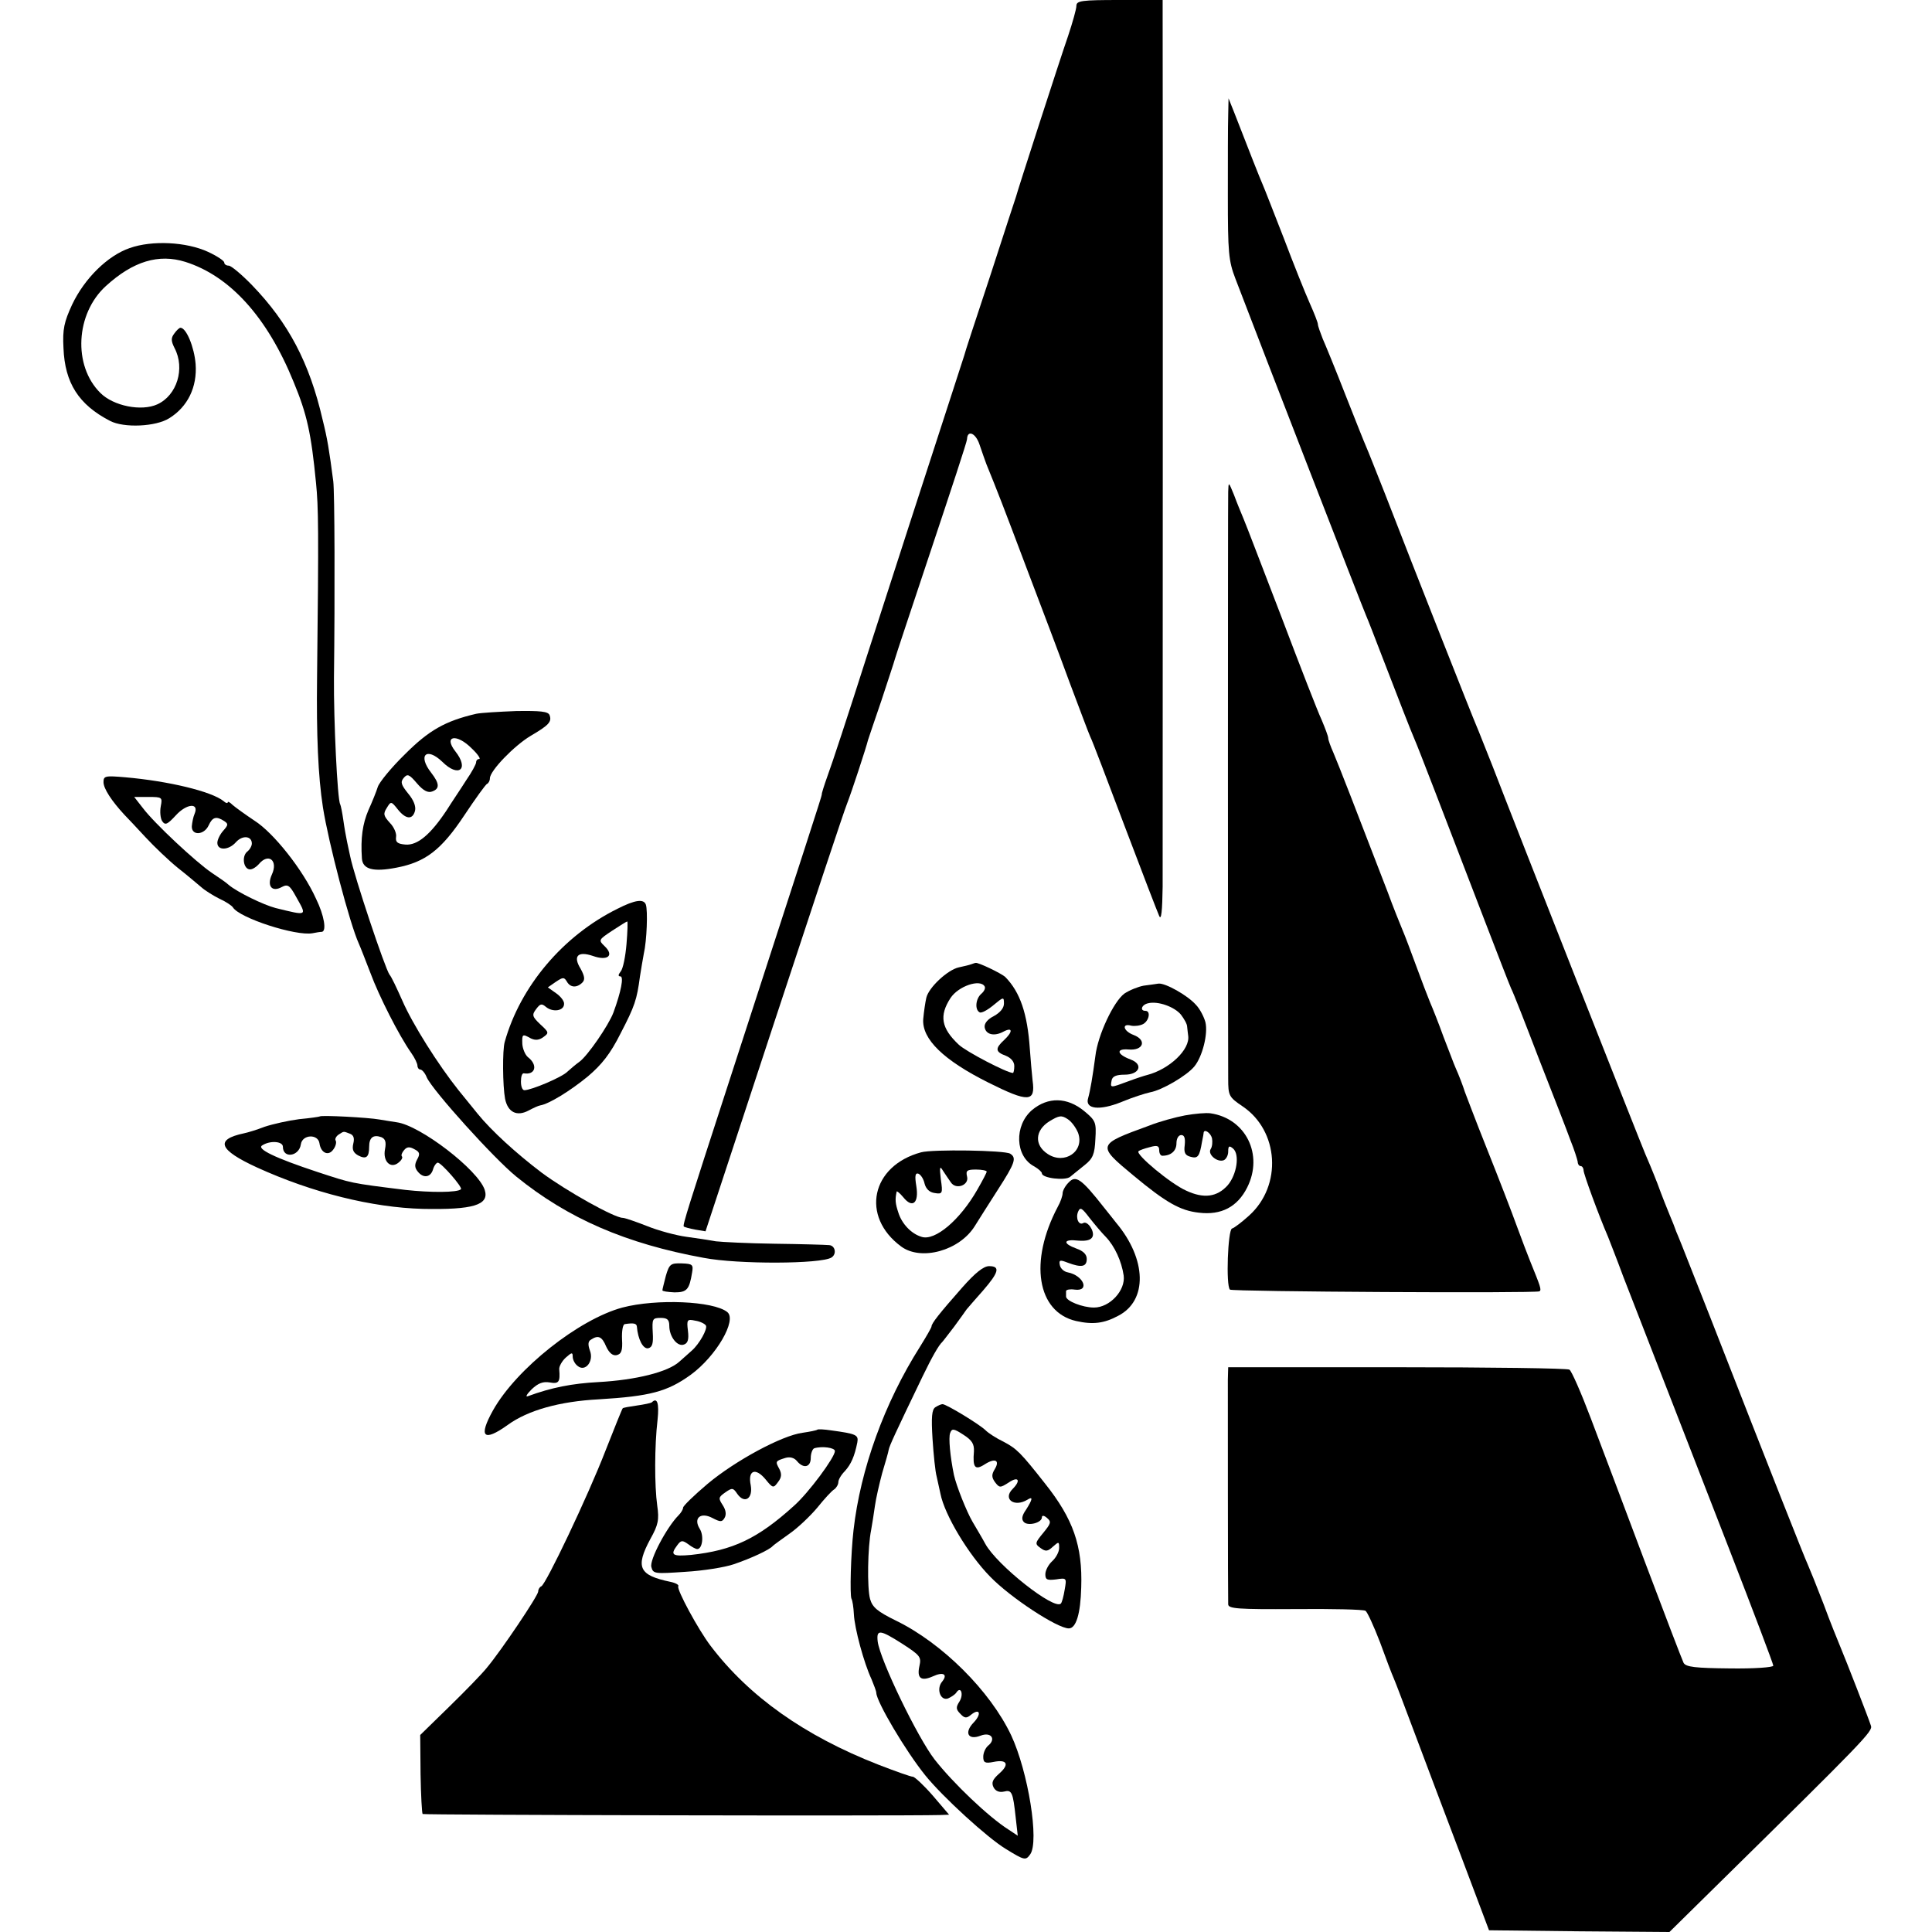 <?xml version="1.0" standalone="no"?>
<!DOCTYPE svg PUBLIC "-//W3C//DTD SVG 20010904//EN"
 "http://www.w3.org/TR/2001/REC-SVG-20010904/DTD/svg10.dtd">
<svg version="1.0" xmlns="http://www.w3.org/2000/svg"
 width="560pt" height="560pt" viewBox="0 0 560 560"
 preserveAspectRatio="xMidYMid meet">
<g transform="translate(0,560) scale(0.1,-0.1)"
fill="#000000" stroke="none">
<path d="M3120 5583 c0 -9 -11 -48 -24 -87 -24 -69 -149 -456 -151 -466 -1 -3
-35 -106 -75 -230 -41 -124 -75 -227 -75 -230 -1 -3 -16 -50 -34 -105 -80
-246 -166 -511 -251 -775 -50 -157 -100 -309 -111 -338 -10 -28 -18 -53 -17
-55 1 -2 -41 -130 -272 -842 -114 -351 -132 -407 -128 -410 2 -2 17 -6 33 -9
l30 -5 198 602 c109 331 204 618 212 637 13 33 56 164 61 185 2 6 19 57 39
115 19 58 37 112 39 120 2 8 50 152 106 320 56 168 103 310 103 317 1 28 25
18 36 -15 7 -21 16 -46 20 -57 31 -76 49 -122 116 -300 42 -110 99 -261 126
-335 28 -74 54 -144 59 -155 6 -11 50 -128 100 -260 50 -132 95 -249 100 -260
6 -14 9 14 10 85 0 89 1 2383 0 2523 l0 47 -125 0 c-110 0 -125 -2 -125 -17z"/>
<path d="M3560 5265 c-1 -27 -1 -132 -1 -233 0 -164 2 -188 22 -240 82 -215
370 -957 379 -977 5 -11 25 -63 45 -115 47 -122 85 -220 96 -245 9 -20 79
-202 203 -525 37 -96 71 -184 76 -195 6 -11 42 -103 81 -205 40 -102 81 -207
91 -235 11 -27 20 -56 21 -62 0 -7 4 -13 9 -13 4 0 8 -6 8 -12 0 -11 45 -133
71 -193 4 -11 25 -63 44 -115 20 -52 52 -133 70 -180 18 -47 50 -128 70 -180
20 -52 95 -244 166 -427 71 -183 129 -336 129 -341 0 -5 -56 -9 -126 -8 -100
1 -127 4 -134 16 -4 8 -55 141 -113 295 -58 154 -128 341 -156 414 -28 74 -56
138 -62 141 -5 4 -230 7 -500 7 l-489 0 -1 -36 c0 -42 0 -629 1 -651 0 -13 28
-15 194 -14 106 1 198 -1 204 -5 5 -3 24 -44 42 -91 17 -47 35 -94 40 -105 5
-11 32 -83 61 -160 29 -77 89 -237 134 -355 l81 -215 261 -3 262 -2 133 131
c435 428 457 451 451 467 -7 22 -72 189 -88 227 -7 17 -30 73 -49 125 -20 52
-41 104 -46 115 -9 19 -104 259 -284 720 -46 116 -86 219 -91 230 -5 11 -9 22
-10 25 -1 3 -7 19 -14 35 -7 17 -24 59 -37 95 -14 36 -30 74 -35 85 -9 20
-375 948 -443 1125 -21 52 -41 104 -46 115 -9 20 -177 445 -266 675 -25 63
-49 124 -54 135 -5 11 -32 79 -60 150 -28 72 -58 145 -66 163 -7 18 -14 37
-14 42 0 5 -11 33 -24 62 -13 29 -47 114 -75 188 -29 74 -56 144 -61 155 -8
18 -38 94 -83 210 l-16 40 -1 -50z"/>
<path d="M376 4881 c-64 -22 -131 -88 -167 -164 -23 -50 -28 -71 -25 -126 4
-101 44 -164 135 -211 40 -21 133 -17 172 8 53 33 81 90 76 157 -4 49 -27 105
-44 105 -3 0 -11 -7 -18 -17 -10 -13 -9 -22 1 -42 31 -59 7 -137 -50 -163 -46
-21 -127 -5 -165 33 -80 79 -72 230 16 310 79 72 153 94 230 70 130 -41 238
-161 314 -348 39 -94 51 -149 65 -293 7 -71 8 -132 3 -565 -2 -165 3 -285 17
-375 16 -102 78 -338 104 -395 5 -11 20 -50 34 -86 24 -65 82 -180 118 -231
10 -14 18 -31 18 -37 0 -6 4 -11 8 -11 5 0 14 -10 19 -23 18 -39 194 -234 259
-287 150 -122 319 -195 544 -236 99 -19 340 -18 370 1 16 10 11 35 -7 36 -10
1 -81 3 -158 4 -77 1 -153 5 -170 7 -16 3 -55 9 -85 13 -30 4 -82 18 -114 31
-33 13 -65 24 -71 24 -24 0 -162 77 -235 131 -74 56 -146 122 -185 170 -11 13
-36 45 -56 69 -59 74 -133 191 -163 260 -16 36 -32 70 -37 75 -13 18 -102 284
-114 343 -2 9 -6 28 -9 42 -3 14 -8 42 -11 64 -3 21 -7 41 -9 45 -8 13 -19
243 -18 366 3 245 2 540 -2 570 -12 92 -17 123 -31 179 -38 165 -99 280 -204
389 -30 31 -61 57 -68 57 -7 0 -13 4 -13 9 0 5 -21 19 -47 31 -63 29 -162 34
-227 11z"/>
<path d="M3560 4175 c-1 -26 -1 -1563 0 -1702 0 -49 2 -53 42 -80 105 -71 115
-229 19 -316 -21 -19 -43 -36 -50 -38 -12 -4 -18 -165 -6 -177 6 -6 884 -11
897 -5 7 4 3 14 -27 88 -7 17 -24 62 -38 100 -14 39 -53 140 -87 225 -34 85
-62 160 -64 165 -5 16 -17 48 -27 70 -5 11 -20 52 -35 90 -14 39 -32 84 -39
100 -7 17 -25 64 -40 105 -15 41 -33 89 -40 105 -7 17 -27 66 -43 110 -88 229
-144 373 -157 403 -8 18 -15 37 -15 42 0 6 -9 29 -19 53 -11 23 -63 157 -116
297 -54 140 -103 269 -110 285 -7 17 -20 48 -28 70 -16 39 -16 40 -17 10z"/>
<path d="M1380 3531 c-90 -21 -137 -48 -206 -117 -40 -39 -75 -82 -79 -95 -4
-13 -16 -43 -27 -67 -17 -40 -23 -81 -19 -140 2 -32 33 -40 100 -27 84 16 130
51 197 152 32 48 62 90 66 91 4 2 8 9 8 16 0 22 71 95 118 123 53 31 62 41 55
60 -4 11 -27 13 -97 12 -50 -2 -102 -5 -116 -8z m-12 -101 c17 -16 26 -30 21
-30 -5 0 -9 -4 -9 -10 0 -5 -13 -29 -29 -52 -15 -24 -41 -62 -56 -86 -47 -71
-85 -103 -120 -100 -23 2 -29 7 -27 22 2 10 -6 29 -18 41 -18 20 -20 26 -9 43
12 20 13 20 32 -4 23 -29 43 -31 50 -4 3 13 -4 31 -20 50 -20 25 -23 33 -13
45 11 13 16 11 39 -16 18 -21 32 -28 44 -23 22 8 21 23 -3 54 -40 51 -14 76
32 32 47 -47 79 -22 38 30 -36 46 4 53 48 8z"/>
<path d="M300 3333 c0 -19 24 -55 60 -94 8 -8 36 -38 62 -66 25 -27 68 -68 94
-89 27 -21 57 -47 68 -56 10 -9 34 -24 52 -33 18 -8 36 -20 39 -25 19 -31 183
-84 231 -75 10 2 22 4 27 4 14 2 7 47 -17 96 -38 84 -123 191 -178 226 -27 18
-56 39 -64 46 -8 8 -14 11 -14 7 0 -3 -6 -2 -12 4 -35 28 -159 58 -285 69 -58
5 -63 4 -63 -14z m166 -70 c-3 -16 -1 -35 4 -43 9 -13 15 -10 40 17 31 34 68
37 54 4 -4 -9 -7 -25 -8 -36 -1 -28 36 -26 49 3 11 24 22 27 45 12 12 -8 12
-11 -3 -28 -9 -10 -17 -26 -17 -35 0 -23 33 -22 54 2 19 21 46 18 46 -4 0 -7
-6 -18 -14 -24 -16 -14 -10 -51 9 -51 7 0 18 7 25 15 28 34 57 11 38 -30 -15
-33 0 -52 29 -36 17 9 23 5 41 -28 32 -57 35 -56 -59 -33 -35 9 -111 46 -136
67 -6 6 -28 21 -49 35 -46 31 -167 144 -200 188 l-25 32 41 0 c40 0 41 -1 36
-27z"/>
<path d="M1790 2966 c-158 -78 -282 -225 -327 -386 -7 -23 -6 -128 1 -165 8
-39 34 -52 68 -34 13 7 28 14 34 15 25 4 87 42 138 84 40 34 65 65 95 125 41
79 47 97 56 165 3 19 8 49 11 65 9 39 12 126 6 143 -6 17 -31 14 -82 -12z m26
-102 c-3 -36 -10 -72 -17 -80 -7 -9 -8 -14 -1 -14 11 0 2 -45 -20 -105 -14
-37 -75 -126 -99 -143 -10 -7 -25 -20 -34 -28 -15 -16 -105 -54 -125 -54 -6 0
-10 11 -10 25 0 14 3 24 8 24 34 -6 42 24 12 47 -8 7 -15 24 -16 38 -1 29 0
30 25 16 13 -6 24 -5 36 4 17 12 16 14 -9 37 -23 22 -25 27 -12 44 12 16 16
17 29 6 20 -16 52 -11 52 9 1 8 -10 22 -23 31 l-24 17 23 16 c21 14 24 14 32
1 10 -18 29 -19 45 -3 8 8 7 18 -5 40 -23 37 -8 52 36 37 42 -15 62 1 34 28
-19 18 -18 19 21 45 23 15 42 27 44 27 2 1 1 -29 -2 -65z"/>
<path d="M2815 2805 c-5 -2 -22 -6 -36 -9 -32 -7 -87 -58 -94 -88 -3 -13 -7
-40 -9 -62 -4 -58 59 -119 189 -184 116 -58 137 -57 128 6 -2 20 -6 62 -8 92
-7 102 -28 164 -71 208 -12 11 -79 43 -86 41 -2 0 -7 -2 -13 -4z m39 -64 c3
-5 -1 -14 -9 -21 -17 -14 -20 -46 -6 -54 5 -4 23 6 40 20 30 25 31 25 31 5 0
-13 -11 -26 -29 -36 -18 -9 -28 -21 -27 -32 3 -22 28 -28 55 -13 27 14 27 -1
1 -25 -26 -24 -25 -34 5 -45 15 -6 25 -17 25 -30 0 -11 -2 -20 -4 -20 -17 0
-136 62 -157 82 -51 48 -57 84 -24 135 23 35 86 56 99 34z"/>
<path d="M3315 2743 c-16 -3 -41 -13 -56 -23 -31 -23 -77 -120 -84 -181 -8
-60 -15 -101 -21 -122 -10 -32 33 -37 97 -11 31 13 69 25 83 28 34 6 106 48
128 75 23 28 40 94 32 128 -4 15 -16 39 -28 51 -24 27 -88 63 -108 61 -7 -1
-26 -4 -43 -6z m108 -84 c9 -12 18 -27 18 -35 1 -8 2 -20 3 -26 6 -40 -54 -97
-119 -114 -5 -1 -30 -9 -54 -18 -54 -20 -53 -20 -49 2 2 12 13 17 38 17 43 0
55 30 17 44 -40 15 -43 32 -6 29 43 -4 54 27 15 42 -30 11 -36 35 -7 27 10 -2
26 0 35 5 17 10 22 38 6 38 -17 0 -11 18 8 22 28 7 76 -10 95 -33z"/>
<path d="M2992 2383 c-53 -45 -50 -135 6 -164 12 -7 22 -16 22 -20 0 -14 68
-22 82 -10 7 6 26 21 42 34 24 19 29 32 31 75 3 49 1 54 -33 82 -49 40 -104
41 -150 3z m133 -67 c19 -53 -39 -93 -88 -61 -40 26 -37 69 5 95 28 17 35 18
53 6 11 -7 24 -25 30 -40z"/>
<path d="M3435 2367 c-27 -5 -75 -18 -105 -30 -151 -55 -151 -56 -45 -144 95
-79 136 -102 190 -108 65 -8 112 17 140 73 48 95 -4 200 -106 215 -13 2 -46
-1 -74 -6z m78 -66 c2 -10 1 -25 -4 -32 -9 -15 19 -39 38 -32 7 3 13 14 13 25
0 17 3 18 14 9 20 -17 11 -75 -15 -106 -31 -35 -70 -40 -121 -16 -45 20 -147
105 -138 114 3 3 17 8 33 12 21 6 27 4 27 -9 0 -9 4 -16 9 -16 25 0 41 14 41
36 0 14 6 24 14 24 9 0 12 -9 10 -29 -3 -22 1 -30 17 -34 21 -6 26 1 33 43 3
14 5 26 5 28 3 10 20 -2 24 -17z"/>
<path d="M927 2364 c-1 -1 -28 -5 -60 -8 -31 -4 -76 -14 -100 -22 -23 -9 -50
-17 -60 -19 -85 -18 -73 -48 38 -99 160 -73 333 -116 480 -120 146 -3 194 11
180 55 -19 58 -187 187 -255 196 -8 1 -31 5 -50 8 -33 6 -168 13 -173 9z m87
-50 c11 -4 14 -13 10 -29 -4 -17 0 -26 14 -34 23 -12 32 -6 32 25 0 27 12 36
35 28 12 -5 15 -14 11 -35 -7 -35 16 -58 39 -39 9 7 13 15 10 18 -3 3 0 11 6
18 8 10 16 11 30 3 16 -8 17 -14 8 -30 -8 -15 -7 -24 2 -35 16 -20 37 -17 44
6 3 11 10 20 14 20 10 0 73 -72 67 -77 -9 -10 -89 -10 -161 -2 -162 20 -154
19 -255 52 -124 41 -177 67 -160 77 23 15 60 12 60 -4 0 -35 47 -28 52 7 4 29
50 31 54 3 4 -28 26 -38 40 -18 7 9 10 21 7 26 -3 4 1 12 8 17 17 11 14 10 33
3z"/>
<path d="M2670 2260 c-145 -39 -176 -186 -58 -273 58 -43 170 -12 214 60 10
16 39 62 66 104 51 79 55 93 36 105 -16 10 -225 13 -258 4z m86 -87 c15 -23
54 -8 47 17 -4 17 0 20 26 20 17 0 31 -3 31 -6 0 -3 -12 -26 -27 -52 -50 -88
-123 -150 -162 -137 -30 9 -57 38 -67 70 -9 27 -10 38 -5 61 0 3 9 -4 19 -16
27 -34 46 -17 38 32 -5 30 -3 39 6 36 7 -3 15 -15 18 -29 4 -15 14 -25 29 -27
23 -4 24 -1 18 40 -4 35 -3 40 6 25 7 -10 17 -26 23 -34z"/>
<path d="M3097 2172 c-10 -10 -17 -24 -17 -31 0 -7 -6 -25 -14 -39 -84 -159
-60 -305 53 -331 49 -11 81 -7 122 15 86 44 83 164 -6 270 -5 7 -21 26 -35 44
-66 84 -82 95 -103 72z m108 -157 c26 -27 46 -71 52 -112 6 -43 -40 -93 -86
-93 -33 0 -81 19 -81 32 0 4 0 11 0 16 1 4 12 6 25 4 45 -6 26 41 -20 50 -11
2 -21 11 -23 21 -3 15 0 16 23 7 40 -15 55 -12 55 11 0 13 -10 23 -30 30 -41
15 -38 28 5 23 25 -2 38 2 42 12 6 16 -15 46 -27 39 -13 -8 -23 14 -15 33 6
14 11 11 33 -18 15 -19 36 -44 47 -55z"/>
<path d="M1930 1902 c-5 -20 -10 -39 -10 -42 0 -3 16 -5 35 -6 36 0 43 8 51
57 4 23 2 26 -30 27 -32 1 -36 -2 -46 -36z"/>
<path d="M2789 1868 c-67 -76 -89 -104 -89 -113 0 -3 -15 -29 -33 -58 -104
-164 -173 -356 -193 -532 -8 -70 -11 -188 -6 -199 3 -5 6 -25 7 -45 2 -41 29
-141 51 -188 7 -17 14 -35 14 -40 1 -26 84 -167 142 -239 50 -62 180 -181 233
-213 55 -34 58 -34 71 -16 27 37 -6 240 -55 345 -61 129 -200 267 -333 332
-55 27 -69 39 -76 63 -9 32 -7 151 3 200 3 17 8 48 11 70 3 22 13 65 21 95 9
30 18 61 19 68 2 11 18 46 98 212 27 56 47 91 57 100 3 3 18 23 35 45 16 22
32 44 36 50 4 5 26 30 48 55 45 52 50 70 17 70 -16 0 -40 -19 -78 -62z m-173
-1033 c51 -33 55 -38 49 -64 -8 -36 5 -45 39 -30 30 14 44 6 27 -15 -18 -21
-5 -57 17 -49 9 4 20 11 24 17 13 20 22 -5 9 -26 -11 -17 -10 -23 3 -36 12
-13 18 -13 31 -2 25 20 31 2 7 -23 -28 -29 -16 -52 20 -38 31 12 46 -10 22
-29 -8 -7 -14 -21 -14 -32 0 -17 5 -20 30 -15 39 8 47 -7 16 -34 -19 -17 -23
-26 -16 -40 6 -11 17 -15 30 -12 23 6 26 -2 34 -75 l6 -53 -27 18 c-57 36
-160 134 -214 203 -49 63 -158 288 -165 342 -4 36 6 35 72 -7z"/>
<path d="M1804 1810 c-126 -34 -307 -177 -375 -298 -43 -77 -28 -93 43 -42 58
42 149 68 264 74 148 9 198 22 266 71 74 54 135 159 106 182 -40 32 -205 39
-304 13z m136 -53 c0 -32 24 -62 43 -54 11 4 14 15 11 40 -4 32 -2 34 21 29
14 -2 28 -9 31 -14 6 -9 -19 -54 -41 -73 -6 -5 -22 -20 -36 -32 -33 -30 -126
-53 -234 -59 -77 -4 -137 -16 -205 -41 -8 -3 -3 6 11 20 19 18 33 23 52 20 27
-5 31 1 28 38 -1 8 8 24 19 34 17 15 20 16 20 3 0 -9 6 -21 14 -27 22 -19 48
13 36 44 -6 17 -6 27 3 32 21 14 32 9 44 -20 9 -19 19 -27 30 -25 14 3 18 13
16 46 -1 23 2 43 8 44 26 4 34 2 35 -7 3 -37 18 -66 33 -63 12 3 15 14 13 46
-2 39 -1 42 23 42 19 0 25 -5 25 -23z"/>
<path d="M1889 1535 c-3 -2 -22 -6 -43 -9 -21 -3 -39 -6 -41 -8 -2 -2 -24 -57
-50 -123 -51 -132 -173 -388 -186 -393 -5 -2 -9 -9 -9 -15 0 -12 -107 -171
-148 -220 -14 -18 -64 -69 -110 -114 l-84 -82 1 -113 c1 -62 4 -114 6 -116 3
-3 1375 -6 1498 -3 l28 1 -47 55 c-26 30 -53 55 -58 55 -6 0 -51 16 -100 35
-215 84 -375 198 -486 344 -36 47 -99 164 -94 173 3 4 -8 10 -23 13 -91 19
-102 42 -58 124 23 41 26 56 20 97 -8 58 -8 172 1 249 5 48 -1 66 -17 50z"/>
<path d="M2711 1521 c-10 -7 -12 -28 -8 -92 3 -46 8 -95 12 -109 3 -14 8 -36
11 -50 12 -61 81 -176 144 -240 59 -61 195 -150 228 -150 21 0 34 42 36 119 4
120 -23 198 -105 301 -70 89 -82 101 -120 121 -21 10 -44 25 -52 33 -17 17
-114 76 -125 76 -4 0 -13 -4 -21 -9z m112 -128 c-4 -47 3 -56 32 -37 30 19 44
11 28 -15 -9 -15 -9 -23 1 -37 13 -17 15 -17 40 -1 28 19 36 6 11 -19 -29 -29
5 -54 43 -31 17 11 15 1 -4 -29 -12 -17 -14 -28 -6 -36 12 -12 52 -2 52 14 0
6 6 6 15 -2 13 -11 11 -16 -11 -43 -24 -29 -25 -32 -8 -44 15 -11 21 -10 36 4
17 15 18 15 18 -4 0 -11 -9 -28 -20 -38 -11 -10 -20 -27 -20 -38 0 -16 5 -18
31 -15 31 5 31 4 25 -30 -3 -19 -8 -37 -11 -40 -19 -20 -185 111 -219 173 -9
17 -26 45 -37 64 -17 29 -47 104 -54 136 -11 54 -16 108 -11 121 5 14 10 14
39 -5 25 -16 31 -27 30 -48z"/>
<path d="M2369 1456 c-2 -2 -22 -6 -43 -9 -60 -8 -195 -81 -275 -148 -39 -33
-71 -64 -71 -69 0 -5 -6 -15 -13 -22 -34 -34 -85 -130 -79 -150 5 -20 10 -20
98 -14 52 3 115 13 141 22 50 17 104 42 113 53 3 3 25 19 49 36 23 16 59 50
80 75 20 25 42 49 49 53 6 4 12 14 12 21 0 7 8 21 19 32 18 20 28 43 36 83 4
22 -3 25 -76 35 -20 3 -38 4 -40 2z m51 -62 c0 -18 -76 -121 -119 -159 -105
-95 -177 -129 -298 -142 -55 -5 -61 0 -40 28 11 15 15 15 32 3 10 -8 22 -14
26 -14 15 0 20 39 7 59 -19 31 3 49 37 31 23 -12 28 -12 35 0 6 10 4 23 -5 37
-13 20 -13 23 7 37 20 14 23 14 35 -4 21 -30 46 -14 39 25 -9 44 14 52 43 17
21 -26 23 -26 36 -8 11 14 11 24 4 38 -12 22 -12 23 17 32 13 4 26 1 34 -9 19
-23 40 -18 40 9 0 13 5 26 10 28 22 7 60 2 60 -8z"/>
</g>
</svg>
